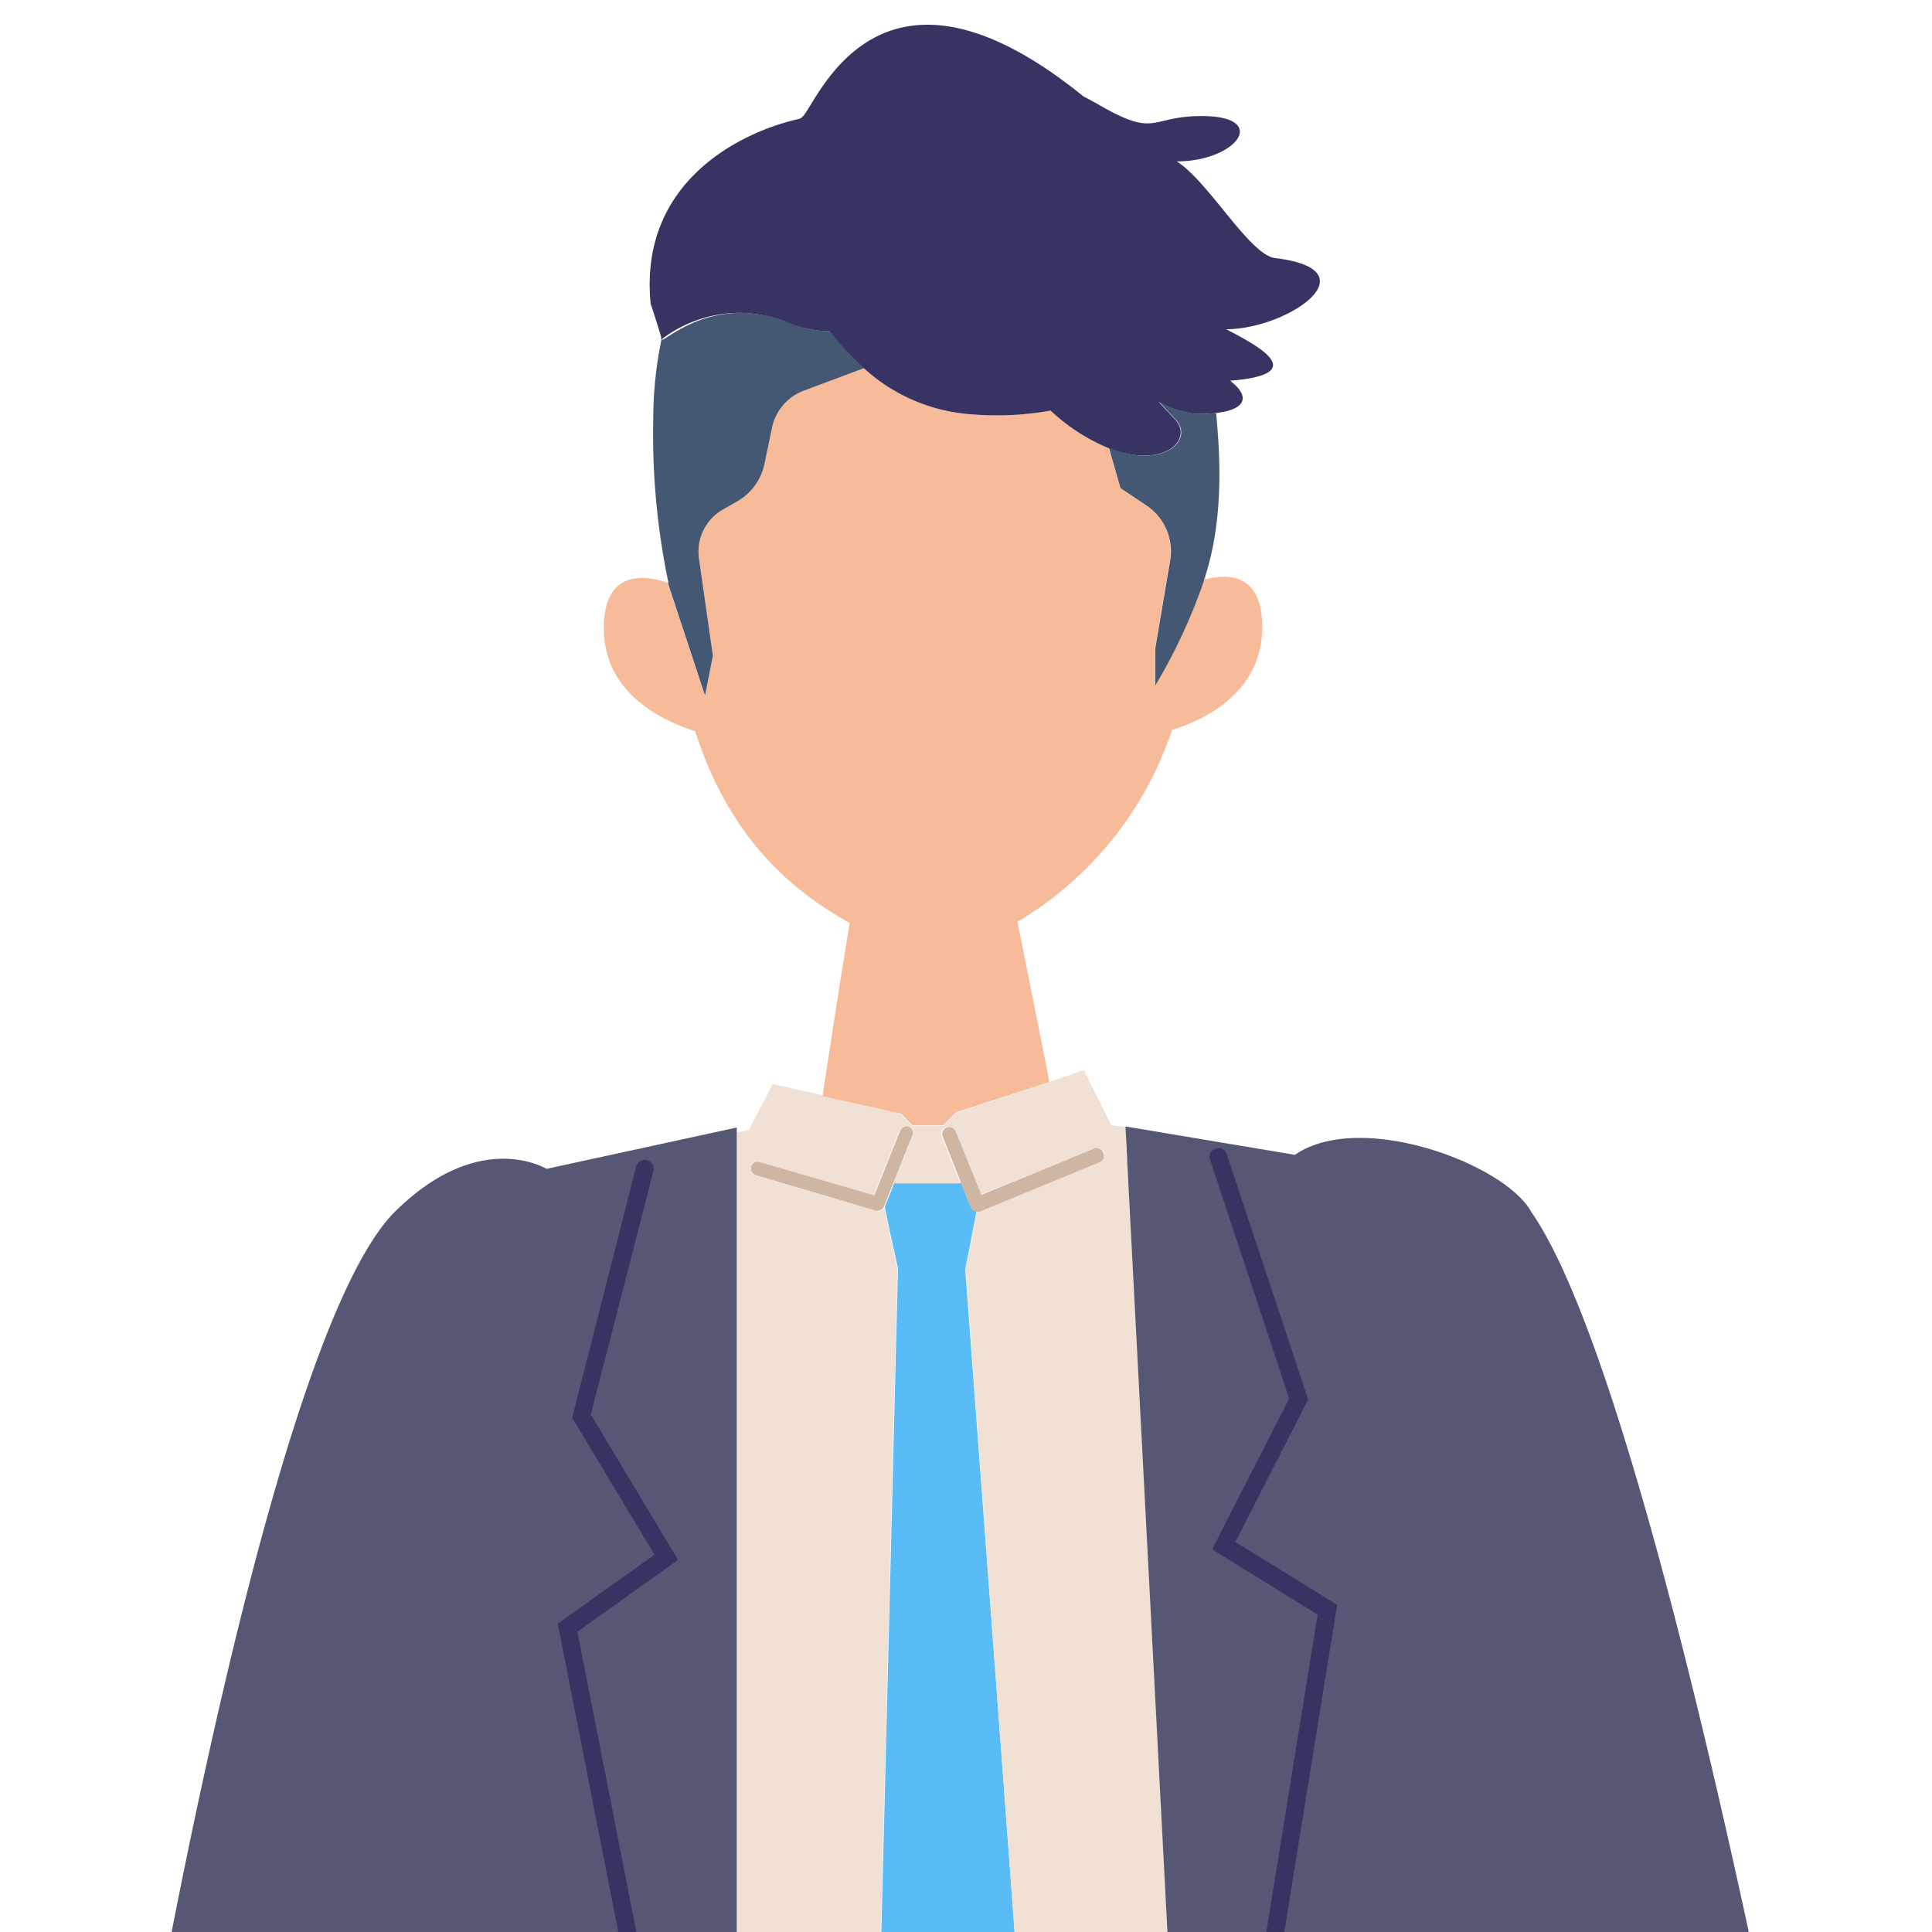<svg xmlns="http://www.w3.org/2000/svg" xmlns:xlink="http://www.w3.org/1999/xlink" width="150" height="150" viewBox="0 0 150 150">
  <defs>
    <clipPath id="a">
      <rect width="150" height="150" style="fill: none"/>
    </clipPath>
  </defs>
  <g style="clip-path: url(#a)">
    <g>
      <path d="M74.94,98.54l.25-1.26L75.83,94a.48.48,0,0,1-.47-.33l-.74-1.85H69.44L68.7,93.7l0,0c.06.33.13.67.2,1,.37,1.81.82,3.76.82,3.76l-2,79.68,6.58,8.12,6.58-8.12Z" style="fill: #5abcf6"/>
      <path d="M93.52,205.06l-6-115V89.9l-.13-2.4-1-.13h-.1l-2.15-4.29L81.48,84l-7.26,2.42-1,1H70.84l-1-1L63.74,85,60,84.17l-1.88,3.59-1,.16,0,130.85,0,6.28v1.18l13.89-.51,1.77-.06,6.85-.26,4.67-.17,1.77-.07,7.57-.28-.07-6.81ZM85.39,90.16,76.08,94a.52.52,0,0,1-.21,0h0l-.64,3.25-.25,1.26,5.86,79.68-6.58,8.12-6.58-8.12,2-79.68s-.45-2-.82-3.76c-.07-.36-.14-.7-.2-1a.55.55,0,0,1-.47.29L68,94l-4.33-1.27-5-1.47a.55.55,0,0,1-.37-.65s0,0,0,0a.53.53,0,0,1,.68-.37l8.84,2.6,2-5a.55.55,0,0,1,.71-.31.54.54,0,0,1,.3.71l-1.45,3.64h5.18l-1.45-3.64a.54.54,0,0,1,.3-.71.55.55,0,0,1,.71.31l1.62,4,.31.77.06.15L85,89.15a.54.54,0,0,1,.71.3A.53.53,0,0,1,85.39,90.16Z" style="fill: #f1e1d4"/>
      <g>
        <path d="M70.59,87.5a.55.55,0,0,0-.71.31l-2,5L59,90.23a.53.53,0,0,0-.68.37s0,0,0,0a.55.55,0,0,0,.37.65l5,1.47L68,94l.15,0a.55.55,0,0,0,.47-.29l0,0,.74-1.85,1.45-3.64A.54.54,0,0,0,70.59,87.5Z" style="fill: #ceb6a3"/>
        <path d="M85,89.15l-8.81,3.62-.06-.15-.31-.77-1.62-4a.55.55,0,0,0-.71-.31.54.54,0,0,0-.3.71l1.45,3.64.74,1.85a.48.48,0,0,0,.47.33h0a.52.52,0,0,0,.21,0l9.31-3.84a.53.53,0,0,0,.3-.71A.54.54,0,0,0,85,89.15Z" style="fill: #ceb6a3"/>
      </g>
      <path d="M70.84,87.37h2.38l1-1L81.48,84,79,71.57a27.43,27.43,0,0,0,12-14.9c2.28-.7,7-2.76,7-8,0-4.2-2.72-4.13-4.41-3.69,0-.14,0-.27,0-.4,0,.16-.09.31-.14.47a43.05,43.05,0,0,1-3.78,8.13V50.37l1.16-6.86a4.27,4.27,0,0,0-1.85-4.27L87,37.9l-.93-3.11a14.76,14.76,0,0,1-4.49-2.91,23.8,23.8,0,0,1-6.47.26,13.75,13.75,0,0,1-8.07-3.59L62.41,30.3a3.93,3.93,0,0,0-2.47,2.87L59.36,36a4.4,4.4,0,0,1-2.13,2.91l-1.11.63a3.77,3.77,0,0,0-1.85,3.8l1.08,7.55L54.74,54l-2.86-8.57a1.37,1.37,0,0,1,0-.17c-1.52-.53-5-1.26-5,3.51,0,5.22,4.83,7.28,7.09,8,2.61,8.11,7.25,12.25,12,14.89-.63,3.78-1.42,8.91-2.11,13.44l6.1,1.36Z" style="fill: #f7bb9a"/>
      <g>
        <path d="M139.82,169.92s-11.61-62.48-20.93-75.82c-2-3.72-13.28-7.95-18.35-4.44l-13.16-2.2v0l.13,2.4v.19l6,115,.13,13,.07,6.81v.51l0,5L94,247.5,120,244.21l2.48-.32-4.23-76.73c1.82,5.11,3.09,8.64,3.09,8.64l13.51,63.7,1-.1,8.82-.9,1.8-.18ZM94,184.58a.56.56,0,0,1-.54.47h-.09a.55.55,0,0,1-.45-.63l9.56-59.21-8.15-5,6-11.64L94.07,90a.55.55,0,0,1,.35-.69.55.55,0,0,1,.69.35l6.3,19-.1.2-5.59,10.94,7.91,4.87Z" style="fill: #565675"/>
        <path d="M57.2,226.23v-1.18l0-6.28,0-130.85v-.38L42.43,90.75s-5.19-3.21-11.79,3.35C20.18,104.6,9.72,169.92,9.72,169.92L3,238.32l1.81.18,8.81.9,1,.1,13.51-63.7s.84-2.33,2.13-6l-1.42,75.49,2.58.26,25.85,2.58-.07-17.1Zm-1.51-40.65h-.11a.55.55,0,0,1-.54-.44l-11.58-59L51,120.75,44.58,110l.05-.23,4.94-19.18a.55.55,0,1,1,1.06.27l-4.88,19,6.73,11.21-7.81,5.57,11.45,58.31A.54.54,0,0,1,55.69,185.58Z" style="fill: #565675"/>
      </g>
      <g>
        <path d="M52.56,121.17a.14.14,0,0,0,0-.19l-6.69-11.15,4.86-18.91a.72.72,0,0,0-.07-.52.74.74,0,0,0-.42-.32.66.66,0,0,0-.52.07.72.72,0,0,0-.33.43L44.5,109.77l-.06.22a.2.2,0,0,0,0,.11l6.38,10.61L43.38,126a.15.15,0,0,0-.06.14l11.58,59a.7.7,0,0,0,.68.56l.13,0a.65.65,0,0,0,.44-.29.68.68,0,0,0,.11-.52L44.83,126.69Z" style="fill: #373463"/>
        <path d="M103.71,124.53l-7.8-4.81,5.53-10.82.1-.2a.2.2,0,0,0,0-.11l-6.3-19a.66.66,0,0,0-.35-.4.63.63,0,0,0-.52,0,.73.73,0,0,0-.41.34.7.7,0,0,0,0,.53l6.13,18.53-5.92,11.58a.15.15,0,0,0,.06.19l8.07,5-9.55,59.12a.7.7,0,0,0,.57.79h.11a.69.69,0,0,0,.68-.58l9.68-59.94A.15.15,0,0,0,103.71,124.53Z" style="fill: #373463"/>
      </g>
      <g>
        <path d="M94.42,32.07a11.79,11.79,0,0,1-1.26.07,3.77,3.77,0,0,1-.66-.06A8.79,8.79,0,0,1,90,31.2c.39.43.8.87,1.24,1.33,1.55,1.62-.9,3.93-5.14,2.26L87,37.9l2,1.34a4.28,4.28,0,0,1,1.85,4.28l-1.16,6.85v2.86a43.05,43.05,0,0,0,3.78-8.13c0-.16.1-.31.14-.47C95,40.18,94.74,35.46,94.42,32.07Z" style="fill: #445773"/>
        <path d="M64.49,25.73a10,10,0,0,1-2.66-.44,10.79,10.79,0,0,0-4.28-1c-3.77,0-6,2.25-6.16,2.08s0-.08,0-.17a30.47,30.47,0,0,0-.67,6.3,56.15,56.15,0,0,0,1.17,12.71,1.37,1.37,0,0,0,0,.17L54.74,54l.61-3.09-1.08-7.55a3.77,3.77,0,0,1,1.85-3.8l1.11-.63A4.4,4.4,0,0,0,59.36,36l.58-2.8a3.93,3.93,0,0,1,2.47-2.87l4.67-1.75A20.34,20.34,0,0,1,64.49,25.73Z" style="fill: #445773"/>
      </g>
      <path d="M51.34,26.2c0,.09,0,.15,0,.17s2.39-2.11,6.16-2.08a10.79,10.79,0,0,1,4.28,1,10,10,0,0,0,2.66.44,20.34,20.34,0,0,0,2.59,2.82,13.75,13.75,0,0,0,8.07,3.59,23.8,23.8,0,0,0,6.47-.26,14.88,14.88,0,0,0,4.49,2.91c4.24,1.67,6.69-.64,5.14-2.26-.44-.46-.85-.9-1.24-1.33a8.79,8.79,0,0,0,2.49.88,3.77,3.77,0,0,0,.66.06,11.79,11.79,0,0,0,1.26-.07c2.3-.25,2.79-1.23,1.14-2.51,6.52-.52,1.82-2.88-.31-4,4.77,0,11.44-4.6,3.81-5.52-2-.24-5.15-5.93-7.65-7.51,4.67,0,7.27-3.52,1.93-3.52-4.12,0-3.43,1.8-8.19-1l-1-.54c-16.52-13.38-21,1.64-21.9,1.64h.07l-.18.11c-4.55,1-12.53,4.88-11.57,14.4C50.61,23.82,51.18,25.63,51.34,26.2Z" style="fill: #373463"/>
    </g>
  </g>
</svg>
